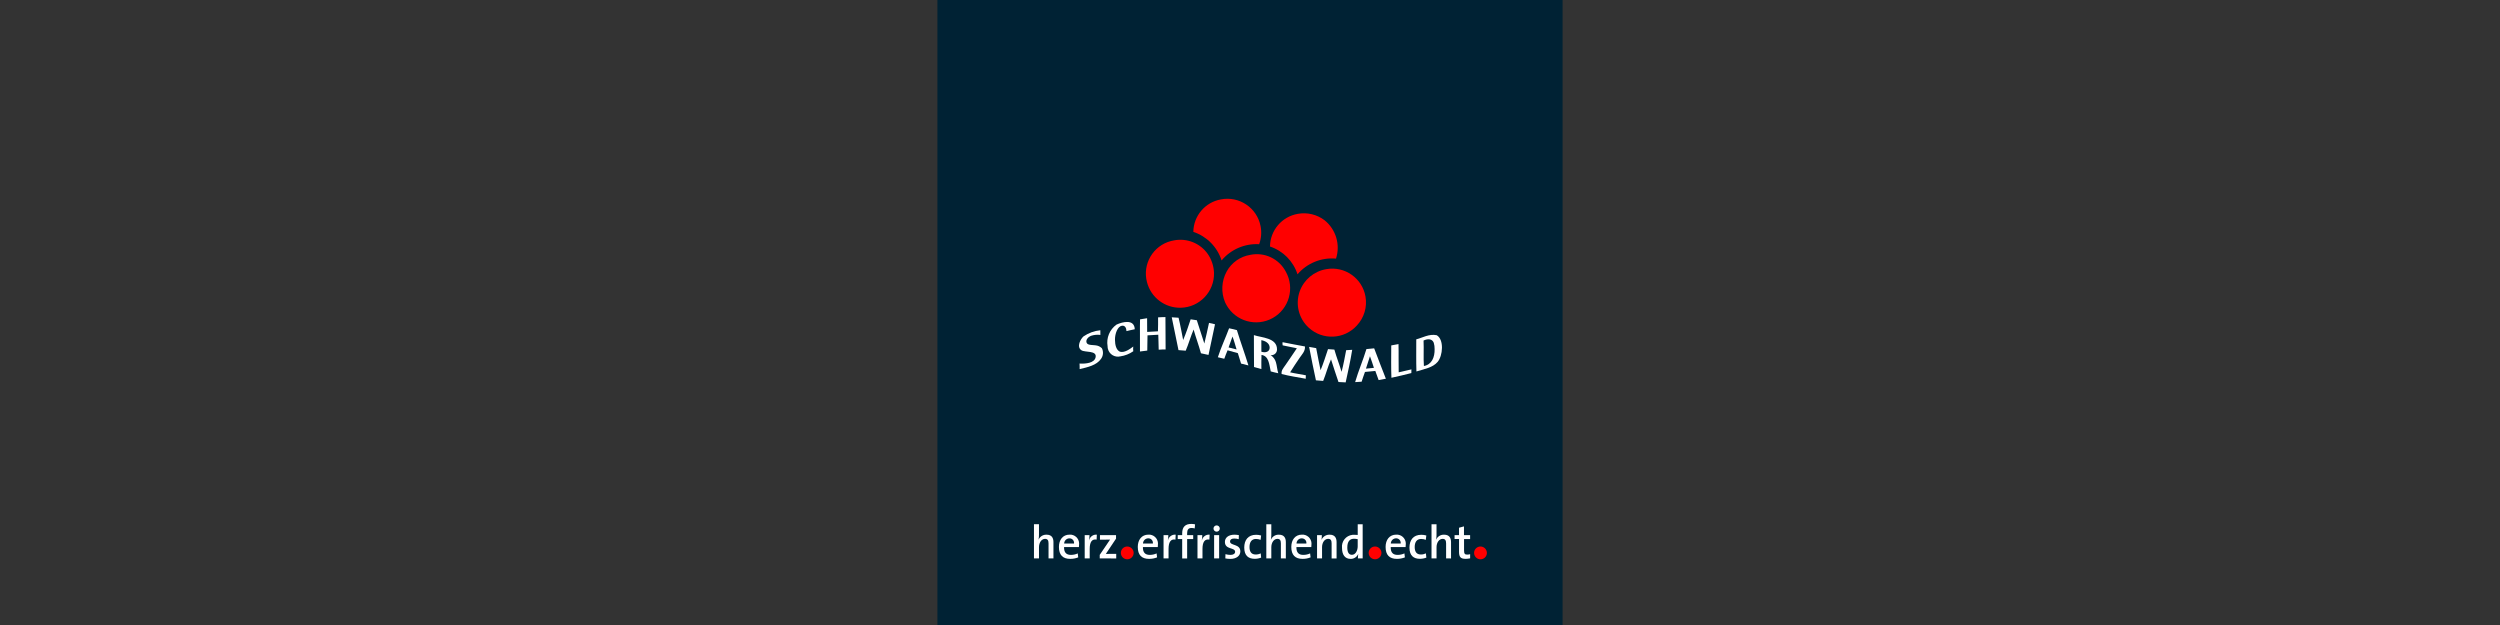 <?xml version="1.0" encoding="utf-8"?>
<!-- Generator: Adobe Illustrator 24.1.2, SVG Export Plug-In . SVG Version: 6.00 Build 0)  -->
<svg version="1.1" id="Ebene_1" xmlns="http://www.w3.org/2000/svg" xmlns:xlink="http://www.w3.org/1999/xlink" x="0px" y="0px"
	 viewBox="0 0 150 37.5" style="enable-background:new 0 0 150 37.5;" xml:space="preserve">
<rect x="0" y="0" width="150" height="37.5" fill="#333333" stroke="none"/>
<style type="text/css">
	.st0{fill:#6E6357;}
	.st1{clip-path:url(#SVGID_1_);}
	.st2{fill:#002234;}
	.st3{fill:none;}
	.st4{fill:#FFFFFF;}
	.st5{fill:#FF0000;}
</style>
<g>
	<g>
		<defs>
			<rect id="SVGID_3_" x="56.245" y="-0.005" width="37.51" height="37.51"/>
		</defs>
		<clipPath id="SVGID_1_">
			<use xlink:href="#SVGID_3_"  style="overflow:visible;"/>
		</clipPath>
		<g class="st1">
			<g>
				<rect x="56.245" y="-0.005" class="st2" width="37.51" height="37.51"/>
				<rect x="56.383" y="0.133" class="st3" width="37.234" height="37.234"/>
			</g>
			<g transform="translate(21.004 113.989)">
				<path class="st4" d="M41.908-80.484v-0.898c0-0.174-0.047-0.276-0.208-0.276c-0.211,0-0.365,0.221-0.365,0.503
					v0.67H41.034v-2.05h0.301v0.633c0.002,0.094-0.007,0.188-0.026,0.281l0.005,0.003
					c0.085-0.184,0.273-0.299,0.475-0.29c0.317,0,0.414,0.201,0.414,0.447v0.978L41.908-80.484z"/>
				<path class="st4" d="M43.731-81.164H42.84c-0.009,0.323,0.135,0.469,0.414,0.469
					c0.141-0,0.28-0.031,0.407-0.09l0.028,0.239c-0.154,0.061-0.318,0.091-0.483,0.089
					c-0.435,0-0.674-0.225-0.674-0.717c0-0.422,0.23-0.737,0.638-0.737c0.299-0.018,0.555,0.21,0.573,0.508
					c0.002,0.033,0.001,0.066-0.003,0.099c0,0.039-0.003,0.086-0.008,0.14 M43.157-81.688
					c-0.171,0.004-0.308,0.141-0.312,0.312h0.592c0.022-0.148-0.08-0.287-0.228-0.309
					c-0.017-0.003-0.035-0.004-0.053-0.003"/>
				<path class="st4" d="M44.792-81.613c-0.279-0.051-0.414,0.143-0.414,0.561v0.567h-0.3v-1.396h0.287
					c-0.001,0.104-0.01,0.207-0.028,0.309h0.005c0.047-0.214,0.246-0.359,0.464-0.338L44.792-81.613z"/>
				<path class="st4" d="M44.98-80.485v-0.212l0.622-0.918c-0.071,0.003-0.194,0.006-0.338,0.006h-0.27v-0.271
					h0.964v0.21l-0.613,0.918c0.071-0.003,0.236-0.006,0.351-0.006h0.273v0.276L44.98-80.485z"/>
				<path class="st5" d="M47.015-80.815c-0,0.212-0.172,0.384-0.384,0.383c-0.212-0-0.384-0.172-0.383-0.384
					c0-0.212,0.172-0.384,0.384-0.383l0,0C46.843-81.197,47.014-81.026,47.015-80.815"/>
				<path class="st4" d="M48.462-81.164H47.571c-0.009,0.323,0.135,0.469,0.414,0.469
					c0.141-0,0.28-0.031,0.407-0.09l0.028,0.239c-0.154,0.061-0.318,0.091-0.483,0.089
					c-0.435,0-0.674-0.225-0.674-0.717c0-0.422,0.23-0.737,0.638-0.737c0.299-0.018,0.555,0.21,0.573,0.508
					c0.002,0.032,0.001,0.064-0.003,0.096c0,0.039-0.003,0.086-0.008,0.14 M47.888-81.69
					c-0.171,0.004-0.308,0.141-0.312,0.312h0.592c0.022-0.148-0.08-0.287-0.228-0.309
					c-0.017-0.003-0.035-0.004-0.053-0.003"/>
				<path class="st4" d="M49.523-81.613c-0.279-0.051-0.414,0.143-0.414,0.561v0.567h-0.3v-1.396h0.287
					c-0.001,0.104-0.01,0.207-0.028,0.309h0.005c0.047-0.214,0.246-0.359,0.464-0.338L49.523-81.613z"/>
				<path class="st4" d="M50.678-82.282c-0.063-0.019-0.128-0.028-0.193-0.028c-0.179,0-0.261,0.099-0.261,0.318v0.112
					h0.364v0.234h-0.363v1.163h-0.298v-1.163h-0.267v-0.234h0.267v-0.107c0-0.382,0.183-0.567,0.545-0.567
					c0.077-0,0.153,0.008,0.228,0.025L50.678-82.282z"/>
				<path class="st4" d="M51.559-81.613c-0.278-0.051-0.414,0.143-0.414,0.561v0.567h-0.3v-1.396h0.287
					c-0.001,0.104-0.01,0.207-0.028,0.309h0.007c0.046-0.214,0.245-0.359,0.463-0.338L51.559-81.613z"/>
				<path class="st4" d="M51.994-82.089c-0.104,0-0.188-0.084-0.188-0.188c-0-0.104,0.084-0.188,0.188-0.188
					c0,0,0,0,0.001,0c0.104-0,0.188,0.084,0.188,0.188c0,0.104-0.084,0.188-0.188,0.188
					C51.995-82.089,51.995-82.089,51.994-82.089 M51.843-81.88h0.301v1.396h-0.301V-81.88z"/>
				<path class="st4" d="M52.811-80.456c-0.099,0.001-0.198-0.009-0.295-0.028l0.008-0.255
					c0.099,0.028,0.201,0.043,0.303,0.044c0.163,0,0.276-0.07,0.276-0.185c0-0.281-0.613-0.112-0.613-0.595
					c0-0.242,0.197-0.433,0.576-0.433c0.088,0.002,0.175,0.01,0.262,0.026l-0.009,0.245
					c-0.088-0.026-0.18-0.04-0.273-0.04c-0.166,0-0.248,0.068-0.248,0.175c0,0.27,0.618,0.132,0.618,0.596
					c0,0.262-0.232,0.452-0.607,0.452"/>
				<path class="st4" d="M54.273-80.461c-0.359,0-0.622-0.178-0.622-0.675c0-0.444,0.228-0.766,0.709-0.766
					c0.103-0.001,0.205,0.013,0.303,0.042l-0.03,0.261c-0.09-0.034-0.185-0.052-0.281-0.053
					c-0.256,0-0.386,0.188-0.386,0.483c0,0.256,0.093,0.45,0.37,0.45c0.105,0.001,0.209-0.022,0.303-0.068
					l0.025,0.256c-0.126,0.047-0.259,0.071-0.393,0.071"/>
				<path class="st4" d="M55.849-80.484v-0.898c0-0.174-0.048-0.276-0.208-0.276c-0.21,0-0.366,0.221-0.366,0.503
					v0.67h-0.3v-2.05h0.3v0.633c0.002,0.094-0.007,0.188-0.026,0.281l0.006,0.003
					c0.085-0.184,0.272-0.299,0.475-0.29c0.318,0,0.416,0.201,0.416,0.447v0.978L55.849-80.484z"/>
				<path class="st4" d="M57.671-81.164h-0.89c-0.009,0.323,0.135,0.469,0.414,0.469
					c0.141-0,0.28-0.031,0.408-0.09l0.028,0.239c-0.154,0.061-0.318,0.091-0.483,0.089
					c-0.435,0-0.674-0.225-0.674-0.717c0-0.422,0.231-0.737,0.638-0.737c0.299-0.018,0.555,0.21,0.574,0.508
					c0.002,0.032,0.001,0.064-0.003,0.096c-0,0.047-0.003,0.094-0.009,0.14 M57.098-81.69
					c-0.172,0.004-0.31,0.143-0.312,0.315h0.592c0.023-0.148-0.079-0.287-0.228-0.309
					c-0.018-0.003-0.035-0.004-0.053-0.003"/>
				<path class="st4" d="M58.893-80.484v-0.899c0-0.174-0.047-0.276-0.208-0.276c-0.21,0-0.366,0.221-0.366,0.5
					v0.674H58.019v-1.395h0.287c0,0.091-0.006,0.182-0.02,0.273l0.003,0.002
					c0.085-0.191,0.277-0.311,0.486-0.303c0.317,0,0.415,0.201,0.415,0.447v0.978H58.893z"/>
				<path class="st4" d="M60.471-80.484c-0-0.087,0.006-0.174,0.02-0.261h-0.005
					c-0.078,0.18-0.259,0.295-0.455,0.289c-0.343,0-0.514-0.254-0.514-0.658
					c-0.045-0.389,0.234-0.74,0.623-0.785c0.036-0.004,0.072-0.005,0.108-0.004c0.067,0,0.134,0.005,0.211,0.011
					v-0.643h0.297v2.051H60.471z M60.458-81.638c-0.073-0.017-0.148-0.025-0.223-0.026
					c-0.238,0-0.401,0.146-0.401,0.524c0,0.281,0.087,0.439,0.278,0.439c0.221,0,0.346-0.264,0.346-0.504V-81.638z"/>
				<path class="st5" d="M61.883-80.815c-0,0.212-0.172,0.384-0.384,0.383c-0.212-0-0.384-0.172-0.383-0.384
					c0-0.212,0.172-0.384,0.384-0.383c0,0,0,0,0,0C61.711-81.197,61.881-81.026,61.883-80.815"/>
				<path class="st4" d="M63.329-81.164h-0.89c-0.009,0.323,0.135,0.469,0.414,0.469
					c0.141-0,0.28-0.031,0.408-0.09l0.028,0.239c-0.154,0.061-0.318,0.091-0.483,0.089
					c-0.435,0-0.674-0.225-0.674-0.717c0-0.422,0.231-0.737,0.638-0.737c0.299-0.018,0.555,0.209,0.574,0.508
					c0.002,0.032,0.001,0.065-0.003,0.097c-0,0.047-0.003,0.094-0.009,0.14 M62.756-81.69
					c-0.171,0.004-0.308,0.141-0.312,0.312h0.592c0.022-0.148-0.08-0.287-0.228-0.309
					c-0.017-0.003-0.035-0.004-0.053-0.003"/>
				<path class="st4" d="M64.185-80.461c-0.359,0-0.621-0.178-0.621-0.675c0-0.444,0.227-0.766,0.708-0.766
					c0.103-0.001,0.205,0.013,0.303,0.042l-0.03,0.261c-0.09-0.034-0.185-0.052-0.282-0.053
					c-0.256,0-0.385,0.188-0.385,0.483c0,0.256,0.092,0.45,0.37,0.45c0.105,0.001,0.209-0.023,0.303-0.068
					l0.025,0.256c-0.126,0.047-0.259,0.071-0.394,0.071"/>
				<path class="st4" d="M65.762-80.484v-0.898c0-0.174-0.048-0.276-0.208-0.276c-0.211,0-0.366,0.221-0.366,0.503v0.67
					h-0.301v-2.05h0.3v0.633c0.002,0.094-0.006,0.188-0.025,0.281l0.005,0.003
					c0.085-0.184,0.272-0.299,0.475-0.29c0.317,0,0.416,0.201,0.416,0.447v0.978L65.762-80.484z"/>
				<path class="st4" d="M66.924-80.459c-0.297,0-0.386-0.115-0.386-0.427v-0.761h-0.268v-0.232h0.267v-0.446
					l0.298-0.081v0.527h0.368v0.233h-0.364v0.668c0,0.208,0.042,0.265,0.183,0.265
					c0.061,0,0.123-0.008,0.182-0.023v0.248c-0.092,0.019-0.185,0.029-0.279,0.031"/>
				<path class="st5" d="M68.21-80.815c0,0.212-0.172,0.384-0.384,0.385s-0.384-0.172-0.385-0.384
					s0.172-0.384,0.384-0.385l0,0C68.037-81.198,68.208-81.027,68.21-80.815"/>
			</g>
			<g transform="translate(30.806 43.273)">
				<path class="st5" d="M44.744-28.621c-0.864-0.05-1.7,0.311-2.255,0.974c-0.26-0.809-0.889-1.446-1.695-1.714
					c0.013-0.96,0.704-1.776,1.649-1.947c1.101-0.217,2.169,0.499,2.385,1.6c0.072,0.363,0.043,0.739-0.084,1.087"
					/>
				<path class="st5" d="M49.355-27.756c-0.877-0.08-1.739,0.271-2.311,0.941c-0.253-0.787-0.866-1.406-1.651-1.667
					c0.012-0.971,0.715-1.796,1.673-1.961c0.567-0.101,1.15,0.04,1.607,0.389
					C49.353-29.502,49.624-28.589,49.355-27.756"/>
				<path class="st5" d="M39.655-28.854c0.769-0.14,1.55,0.177,2.002,0.815c0.232,0.336,0.363,0.731,0.378,1.139
					c0.027,1.128-0.865,2.065-1.993,2.092c-0.954,0.023-1.797-0.617-2.031-1.543
					c-0.281-1.079,0.367-2.182,1.447-2.462c0.065-0.017,0.13-0.03,0.196-0.041"/>
				<path class="st5" d="M44.215-27.983c0.854-0.174,1.721,0.236,2.126,1.008c0.552,0.983,0.203,2.228-0.78,2.781
					c-0.983,0.552-2.228,0.203-2.781-0.78c-0.029-0.051-0.055-0.103-0.08-0.157
					c-0.252-0.598-0.218-1.278,0.092-1.848c0.293-0.537,0.819-0.908,1.424-1.003"/>
				<path class="st5" d="M48.774-27.124c1.102-0.196,2.154,0.539,2.349,1.641c0.112,0.631-0.081,1.277-0.52,1.744
					c-0.757,0.832-2.046,0.893-2.878,0.135c-0.607-0.552-0.823-1.414-0.549-2.187c0.251-0.701,0.862-1.211,1.597-1.333
					"/>
				<path class="st4" d="M38.02-24.181c0.007,0.293,0.006,0.55,0.004,0.823c0.229-0.008,0.421-0.028,0.647-0.036
					c0.003-0.276,0.017-0.555,0.008-0.837c0.169-0.007,0.274-0.019,0.441-0.017c0.011,0.549,0,1.286,0.01,1.942
					c-0.104-0.003-0.257,0.003-0.415,0.015c-0.013-0.264-0.009-0.672-0.024-0.898
					c-0.127,0.004-0.476,0.028-0.647,0.037c-0.002,0.265-0.008,0.585-0.014,0.914
					c-0.194,0.03-0.219,0.03-0.438,0.055c0.01-0.758-0.013-1.329,0.004-1.929
					c0.142-0.022,0.283-0.043,0.423-0.067"/>
				<path class="st4" d="M37.279-23.518c-0.157,0.028-0.365,0.083-0.496,0.112c-0.008-0.186-0.087-0.362-0.292-0.319
					c-0.24,0.05-0.402,0.463-0.399,0.836c0.003,0.312,0.074,0.612,0.293,0.717
					c0.286,0.088,0.624-0.175,0.804-0.309c-0.011,0.094-0.01,0.189,0.002,0.283
					c-0.232,0.162-0.498,0.267-0.778,0.307c-0.331,0.081-0.665-0.122-0.746-0.454
					c-0.012-0.05-0.018-0.102-0.018-0.153c-0.085-0.5,0.123-1.004,0.535-1.299
					c0.38-0.174,1.071-0.34,1.096,0.28"/>
				<path class="st4" d="M35.214-23.46c0.008,0.101-0.002,0.186,0.002,0.283c-0.191-0.025-0.385-0.006-0.567,0.055
					c-0.132,0.053-0.331,0.221-0.259,0.411c0.068,0.183,0.418,0.115,0.656,0.181c0.099,0.029,0.19,0.082,0.263,0.155
					c0.101,0.206,0.08,0.451-0.055,0.636c-0.27,0.386-0.794,0.496-1.281,0.613
					c-0.008-0.116,0.009-0.211-0.007-0.334c0.37,0.023,0.895-0.028,0.965-0.377
					c0.086-0.42-0.632-0.278-0.85-0.419c-0.314-0.205-0.052-0.68,0.126-0.835
					c0.3-0.204,0.645-0.33,1.006-0.367"/>
				<path class="st4" d="M43.407-23.467c0.215,0.705,0.472,1.397,0.692,2.12c-0.116-0.026-0.279-0.073-0.441-0.112
					c-0.065-0.207-0.132-0.412-0.193-0.624c-0.226-0.063-0.404-0.11-0.616-0.172
					c-0.074,0.162-0.134,0.336-0.198,0.508c-0.148-0.035-0.254-0.064-0.386-0.091
					c0.195-0.603,0.457-1.152,0.674-1.738c0.2,0.037,0.345,0.077,0.468,0.11 M42.909-22.427
					c0.167,0.042,0.319,0.084,0.48,0.12c-0.093-0.296-0.146-0.518-0.246-0.774
					C43.069-22.86,42.988-22.645,42.909-22.427"/>
				<path class="st4" d="M44.426-23.167c0.447,0.159,1.401,0.148,1.389,0.869c-0.002,0.188-0.155,0.338-0.343,0.336
					c-0.014-0-0.027-0.001-0.041-0.003c0.153,0.097,0.265,0.246,0.316,0.419
					c0.067,0.221,0.077,0.474,0.144,0.667c-0.16-0.031-0.305-0.071-0.453-0.11
					c-0.093-0.455-0.122-0.926-0.554-0.989c-0.017,0.272-0.003,0.568-0.007,0.85
					c-0.17-0.046-0.276-0.074-0.441-0.125c-0.011-0.645,0-1.272-0.008-1.916 M44.878-22.169
					c0.262,0.086,0.494-0.008,0.496-0.241c0.003-0.279-0.28-0.414-0.5-0.453c0.005,0.235,0,0.459,0.003,0.694"
					/>
				<path class="st4" d="M46.149-22.742c0.447,0.086,0.951,0.19,1.341,0.256c0.034,0.273-0.188,0.49-0.311,0.673
					c-0.205,0.307-0.391,0.569-0.577,0.879c0.268,0.067,0.662,0.12,0.943,0.179
					c-0.009,0.052-0.002,0.151-0.006,0.207c-0.461-0.083-0.981-0.163-1.448-0.284
					c-0.031-0.224,0.11-0.359,0.221-0.524c0.233-0.344,0.477-0.69,0.693-1.019
					c-0.313-0.071-0.526-0.104-0.851-0.176c-0.013-0.064-0.015-0.129-0.006-0.193"/>
				<path class="st4" d="M47.741-22.459c0.152,0.031,0.268,0.04,0.424,0.075c0.081,0.449,0.189,0.965,0.263,1.324
					c0.17-0.405,0.303-0.84,0.447-1.265c0.131,0.009,0.254,0.019,0.381,0.028
					c0.132,0.472,0.305,0.894,0.432,1.335c0.117-0.431,0.194-0.886,0.276-1.3
					c0.089-0.011,0.252-0.01,0.362-0.022c-0.107,0.67-0.252,1.311-0.392,1.955
					c-0.13-0.011-0.288-0.015-0.432-0.023c-0.138-0.438-0.306-0.887-0.447-1.359
					c-0.185,0.408-0.299,0.874-0.471,1.293c-0.143-0.017-0.303-0.03-0.434-0.035
					c-0.135-0.641-0.276-1.294-0.408-2.005"/>
				<path class="st4" d="M54.18-20.984c-0.022-0.611-0.007-1.294-0.01-1.929c0.361-0.089,0.768-0.342,1.226-0.248
					c0.454,0.261,0.369,1.236,0.055,1.603c-0.303,0.352-0.796,0.424-1.272,0.573 M55.271-22.325
					c0.003-0.129-0.015-0.257-0.051-0.381c-0.094-0.25-0.371-0.252-0.613-0.134
					c0.025,0.516-0.015,1.042,0.021,1.528C55.104-21.401,55.28-21.836,55.271-22.325"/>
				<path class="st4" d="M53.104-22.629c0.017,0.576-0.004,1.122,0.011,1.696c0.212-0.044,0.481-0.112,0.764-0.177
					c0,0.086,0.002,0.155-0.004,0.221c-0.461,0.11-0.737,0.19-1.196,0.282c-0.022-0.535-0.014-1.269-0.01-1.941
					c0.195-0.034,0.25-0.052,0.435-0.08"/>
				<path class="st4" d="M51.644-22.373c0.237,0.655,0.461,1.186,0.702,1.823c-0.149,0.03-0.239,0.043-0.435,0.081
					c-0.07-0.182-0.135-0.361-0.198-0.547c-0.232,0.022-0.396,0.038-0.62,0.059
					c-0.074,0.196-0.138,0.393-0.202,0.586c-0.129,0.012-0.247,0.021-0.389,0.025
					c0.199-0.683,0.472-1.305,0.677-1.982C51.324-22.34,51.456-22.359,51.644-22.373 M51.152-21.155
					c0.15-0.016,0.257-0.026,0.477-0.047c-0.063-0.205-0.163-0.492-0.238-0.697c-0.08,0.248-0.162,0.494-0.24,0.745
					"/>
				<path class="st4" d="M39.501-24.235c0.162,0.011,0.268,0.013,0.406,0.026c0.11,0.441,0.19,0.91,0.276,1.336
					c0.174-0.406,0.315-0.831,0.45-1.241c0.138,0.015,0.24,0.036,0.37,0.055
					c0.149,0.461,0.291,0.92,0.451,1.397c0.105-0.401,0.186-0.827,0.281-1.237
					c0.132,0.021,0.268,0.059,0.359,0.083c-0.131,0.637-0.258,1.205-0.39,1.838
					c-0.176-0.033-0.283-0.058-0.453-0.098c-0.134-0.489-0.303-0.938-0.441-1.424
					c-0.176,0.408-0.298,0.86-0.473,1.269c-0.149-0.015-0.236-0.021-0.434-0.035
					c-0.135-0.653-0.27-1.293-0.404-1.968"/>
			</g>
		</g>
	</g>
</g>
</svg>
